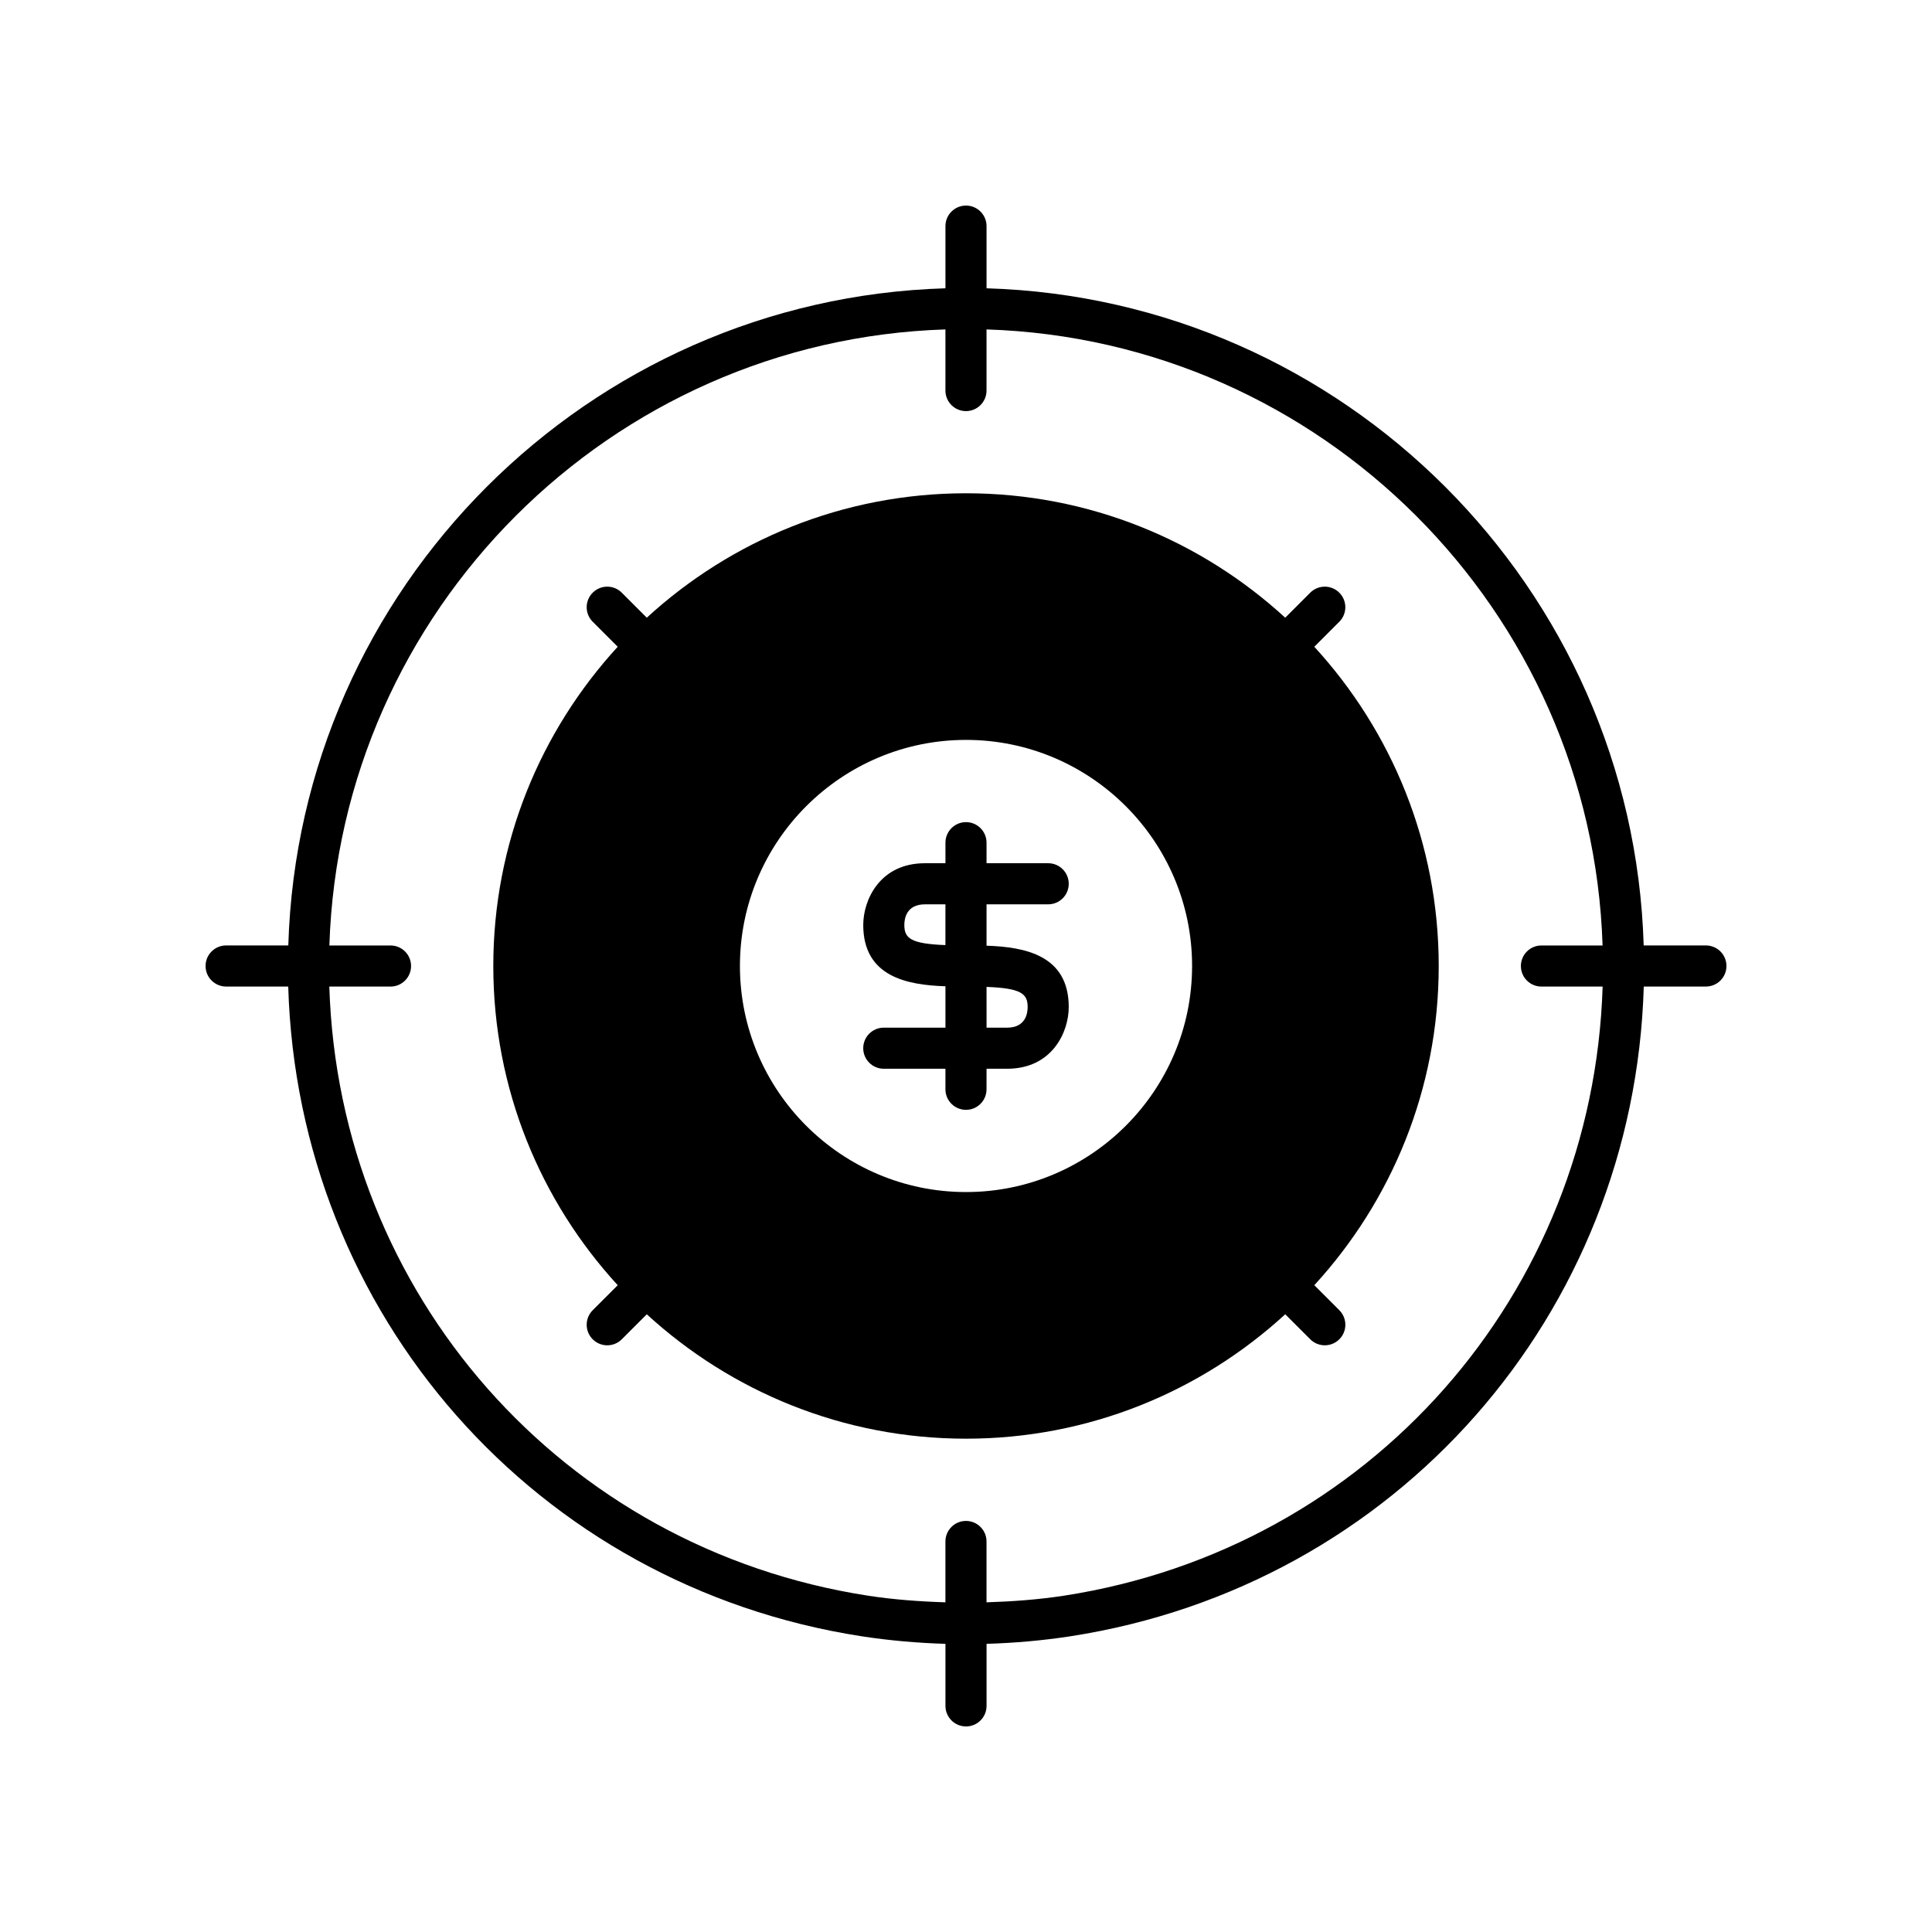 <?xml version="1.0" encoding="UTF-8"?>
<!-- The Best Svg Icon site in the world: iconSvg.co, Visit us! https://iconsvg.co -->
<svg fill="#000000" width="800px" height="800px" version="1.1" viewBox="144 144 512 512" xmlns="http://www.w3.org/2000/svg">
 <g>
  <path d="m378.21 416.34c-3.008 0-5.445 2.438-5.445 5.445 0 3.008 2.438 5.445 5.445 5.445h16.34v5.445c0 3.008 2.438 5.445 5.445 5.445 3.008 0 5.445-2.438 5.445-5.445l0.004-5.445h5.445c11.988 0 16.34-9.773 16.34-16.34 0-13.77-11.633-15.93-21.785-16.27v-10.965h16.34c3.008 0 5.445-2.438 5.445-5.445 0-3.008-2.438-5.445-5.445-5.445h-16.34v-5.445c0-3.008-2.438-5.445-5.445-5.445s-5.445 2.438-5.445 5.445v5.445h-5.445c-11.988 0-16.34 9.773-16.34 16.34 0 13.77 11.633 15.93 21.785 16.27v10.965zm27.234-10.801c9.227 0.352 10.895 1.812 10.895 5.356 0 1.637-0.531 5.445-5.445 5.445h-5.445zm-21.785-16.434c0-1.637 0.531-5.445 5.445-5.445h5.445v10.801c-9.227-0.355-10.891-1.812-10.891-5.356z"/>
  <path d="m596.07 394.55h-16.477c-2.844-94.777-79.375-171.31-174.15-174.15v-16.477c0-3.008-2.438-5.445-5.445-5.445s-5.445 2.438-5.445 5.445v16.477c-94.777 2.844-171.31 79.375-174.15 174.15h-16.477c-3.012 0-5.449 2.438-5.449 5.449 0 3.008 2.438 5.445 5.445 5.445h16.461c2.547 86.867 65.645 158.84 151.98 172.19 7.309 1.121 14.75 1.777 22.191 2v16.445c0 3.008 2.438 5.445 5.449 5.445 3.008 0 5.445-2.438 5.445-5.445v-16.445c7.441-0.223 14.883-0.875 22.199-2 86.328-13.355 149.43-85.32 151.97-172.19h16.461c3.012 0 5.449-2.438 5.449-5.445 0-3.012-2.438-5.449-5.449-5.449zm-170.09 172.32c-6.766 1.039-13.645 1.543-20.543 1.762v-16.125c0-3.008-2.438-5.445-5.445-5.445s-5.445 2.438-5.445 5.445v16.125c-6.894-0.215-13.773-0.723-20.535-1.762-80.98-12.527-140.2-79.965-142.74-161.42h16.219c3.008 0 5.445-2.438 5.445-5.445s-2.438-5.445-5.445-5.445h-16.203c2.832-88.773 74.488-160.43 163.26-163.26v16.203c0 3.008 2.438 5.445 5.445 5.445 3.008 0 5.445-2.438 5.445-5.445v-16.203c88.773 2.832 160.43 74.488 163.26 163.26h-16.203c-3.008 0-5.445 2.438-5.445 5.445s2.438 5.445 5.445 5.445h16.219c-2.535 81.457-61.754 148.89-142.73 161.42z"/>
  <path d="m498.93 308.77c2.129-2.129 2.129-5.574 0-7.703-2.129-2.129-5.574-2.129-7.703 0l-6.629 6.629c-22.305-20.461-52.012-32.973-84.594-32.973s-62.293 12.512-84.598 32.973l-6.629-6.629c-2.129-2.129-5.574-2.129-7.703 0-2.129 2.129-2.129 5.574 0 7.703l6.629 6.629c-20.461 22.305-32.973 52.012-32.973 84.598 0 32.582 12.512 62.293 32.973 84.598l-6.629 6.629c-2.129 2.129-2.129 5.574 0 7.703 1.062 1.062 2.457 1.594 3.852 1.594s2.789-0.531 3.852-1.594l6.629-6.629c22.305 20.457 52.012 32.969 84.598 32.969 32.582 0 62.293-12.512 84.598-32.973l6.629 6.629c1.062 1.062 2.457 1.594 3.852 1.594s2.789-0.531 3.852-1.594c2.129-2.129 2.129-5.574 0-7.703l-6.629-6.629c20.457-22.305 32.969-52.012 32.969-84.594s-12.512-62.293-32.973-84.598zm-98.926 31.312c33.035 0 59.914 26.879 59.914 59.914-0.004 33.035-26.879 59.91-59.914 59.91s-59.914-26.875-59.914-59.91 26.879-59.914 59.914-59.914z"/>
 </g>
</svg>